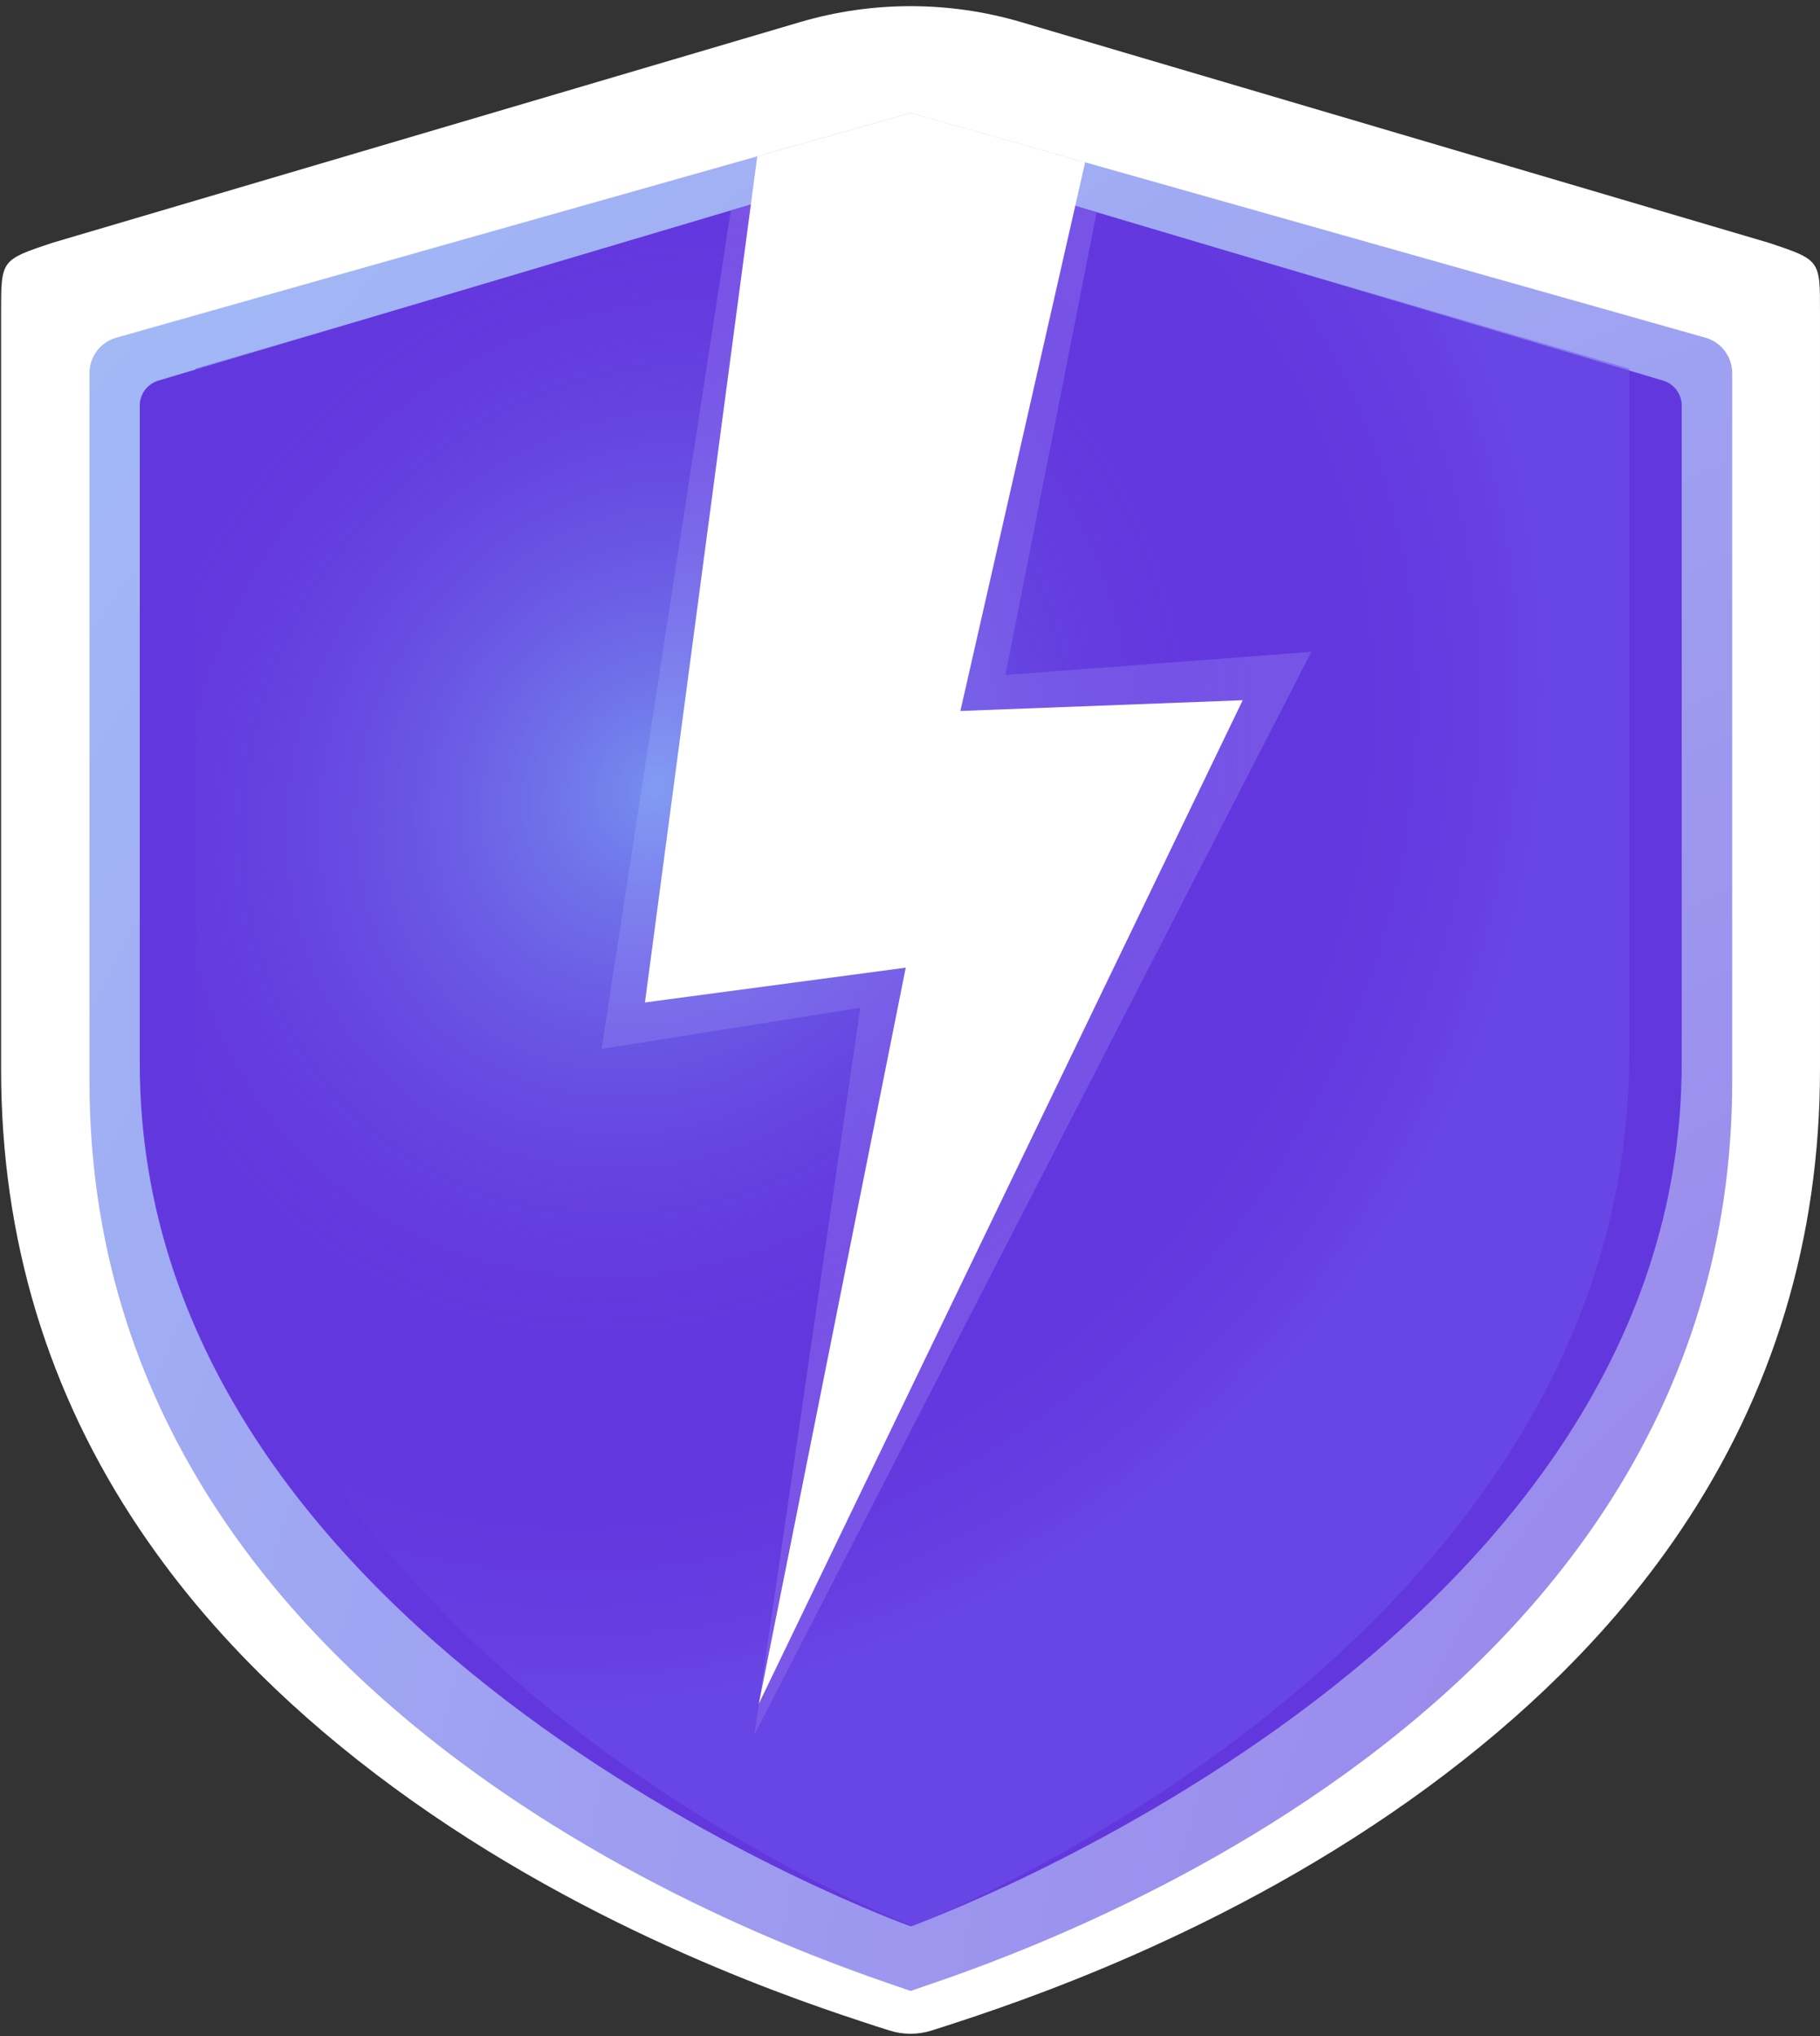 <svg width="287" height="321" viewBox="0 0 287 321" fill="none" xmlns="http://www.w3.org/2000/svg">
<rect x="0" y="0" width="287" height="321" fill="#333333" stroke="none"/>
<path d="M278.97 38.292L161.062 3.495C155.359 1.81 149.472 0.971 143.594 0.971C137.715 0.971 131.829 1.81 126.125 3.495L8.217 38.292C0.172 40.982 0.172 40.982 0.172 49.144V168.562C0.172 195.264 7.511 219.533 22.066 241.161C23.602 243.436 25.213 245.686 26.898 247.903C28.592 250.12 30.361 252.312 32.212 254.471C34.064 256.629 35.998 258.755 38.008 260.855C39.012 261.902 40.042 262.948 41.08 263.977C47.348 270.179 54.339 276.116 62.036 281.77C93.536 304.91 127.088 315.836 138.114 319.431L140.223 320.104C141.319 320.453 142.456 320.627 143.585 320.627C144.723 320.627 145.86 320.453 146.948 320.104L149.057 319.431C160.083 315.836 193.634 304.91 225.135 281.77C232.831 276.116 239.814 270.188 246.091 263.977C247.137 262.939 248.158 261.902 249.163 260.855C251.172 258.755 253.107 256.629 254.958 254.471C256.81 252.312 258.578 250.128 260.272 247.903C261.966 245.686 263.577 243.436 265.104 241.161C279.659 219.533 286.999 195.264 286.999 168.562V49.144C287.015 40.982 287.015 40.982 278.97 38.292Z" fill="white"/>
<path d="M273.155 58.833V170.464C273.155 273.908 153.728 310.265 143.599 313.877C133.536 310.265 14.109 273.908 14.109 170.464V58.833C14.109 56.226 15.836 53.943 18.335 53.237L116.408 25.498L119.397 24.651L143.599 17.809L171.106 25.581L174.303 26.486L268.929 53.237C271.428 53.943 273.155 56.226 273.155 58.833Z" fill="url(#paint0_radial_1853_6830)"/>
<path d="M265.193 63.931V167.649C265.193 260.158 143.616 303.697 143.616 303.697C143.616 303.697 22.039 260.158 22.039 167.649V63.931C22.039 62.121 23.243 60.518 24.995 59.995L115.229 33.177L143.616 24.742L172.925 33.451L262.229 59.995C263.99 60.518 265.193 62.112 265.193 63.931Z" fill="#6337DE"/>
<path opacity="0.5" d="M143.878 25.116L30.828 58.111C30.828 58.111 30.828 72.541 30.828 166.096C30.828 259.652 143.878 303.689 143.878 303.689C143.878 303.689 256.929 259.66 256.929 166.096C256.929 72.533 256.929 58.111 256.929 58.111L143.878 25.116Z" fill="url(#paint1_radial_1853_6830)"/>
<g opacity="0.7">
<path d="M206.797 102.763L158.55 106.416L172.938 33.451L143.63 24.742L115.243 33.177L94.859 165.357L135.659 158.889L118.946 273.517L206.797 102.763Z" fill="url(#paint2_linear_1853_6830)"/>
</g>
<path opacity="0.5" d="M143.894 25.116L30.844 58.111C30.844 58.111 30.844 72.541 30.844 166.096C30.844 259.652 143.894 303.689 143.894 303.689C143.894 303.689 256.944 259.66 256.944 166.096C256.944 72.533 256.944 58.111 256.944 58.111L143.894 25.116Z" fill="url(#paint3_radial_1853_6830)"/>
<path d="M195.964 110.393L151.445 112.087L171.122 25.581L143.615 17.809L119.413 24.651L101.703 158.043L142.827 152.555L119.654 268.619L195.964 110.393Z" fill="white"/>
<defs>
<radialGradient id="paint0_radial_1853_6830" cx="0" cy="0" r="1" gradientUnits="userSpaceOnUse" gradientTransform="translate(379.287 343.876) scale(752.228 752.228)">
<stop stop-color="#9772E7"/>
<stop offset="1" stop-color="#A9E5FF"/>
</radialGradient>
<radialGradient id="paint1_radial_1853_6830" cx="0" cy="0" r="1" gradientUnits="userSpaceOnUse" gradientTransform="translate(102.605 124.423) rotate(41.652) scale(227.725 250.741)">
<stop offset="0.239" stop-color="#6337DE"/>
<stop offset="0.444" stop-color="#6439DF"/>
<stop offset="0.518" stop-color="#6640E2"/>
<stop offset="0.57" stop-color="#6B4BE8"/>
<stop offset="0.592" stop-color="#6E53EC"/>
</radialGradient>
<linearGradient id="paint2_linear_1853_6830" x1="94.859" y1="149.129" x2="206.797" y2="149.129" gradientUnits="userSpaceOnUse">
<stop stop-color="#855EE9"/>
<stop offset="1" stop-color="#7C61E9"/>
</linearGradient>
<radialGradient id="paint3_radial_1853_6830" cx="0" cy="0" r="1" gradientUnits="userSpaceOnUse" gradientTransform="translate(102.62 124.423) rotate(41.652) scale(227.725 250.741)">
<stop offset="0.006" stop-color="#87E1FF"/>
<stop offset="0.4" stop-color="#6337DE" stop-opacity="0"/>
<stop offset="1" stop-color="#6337DE" stop-opacity="0"/>
</radialGradient>
</defs>
</svg>
